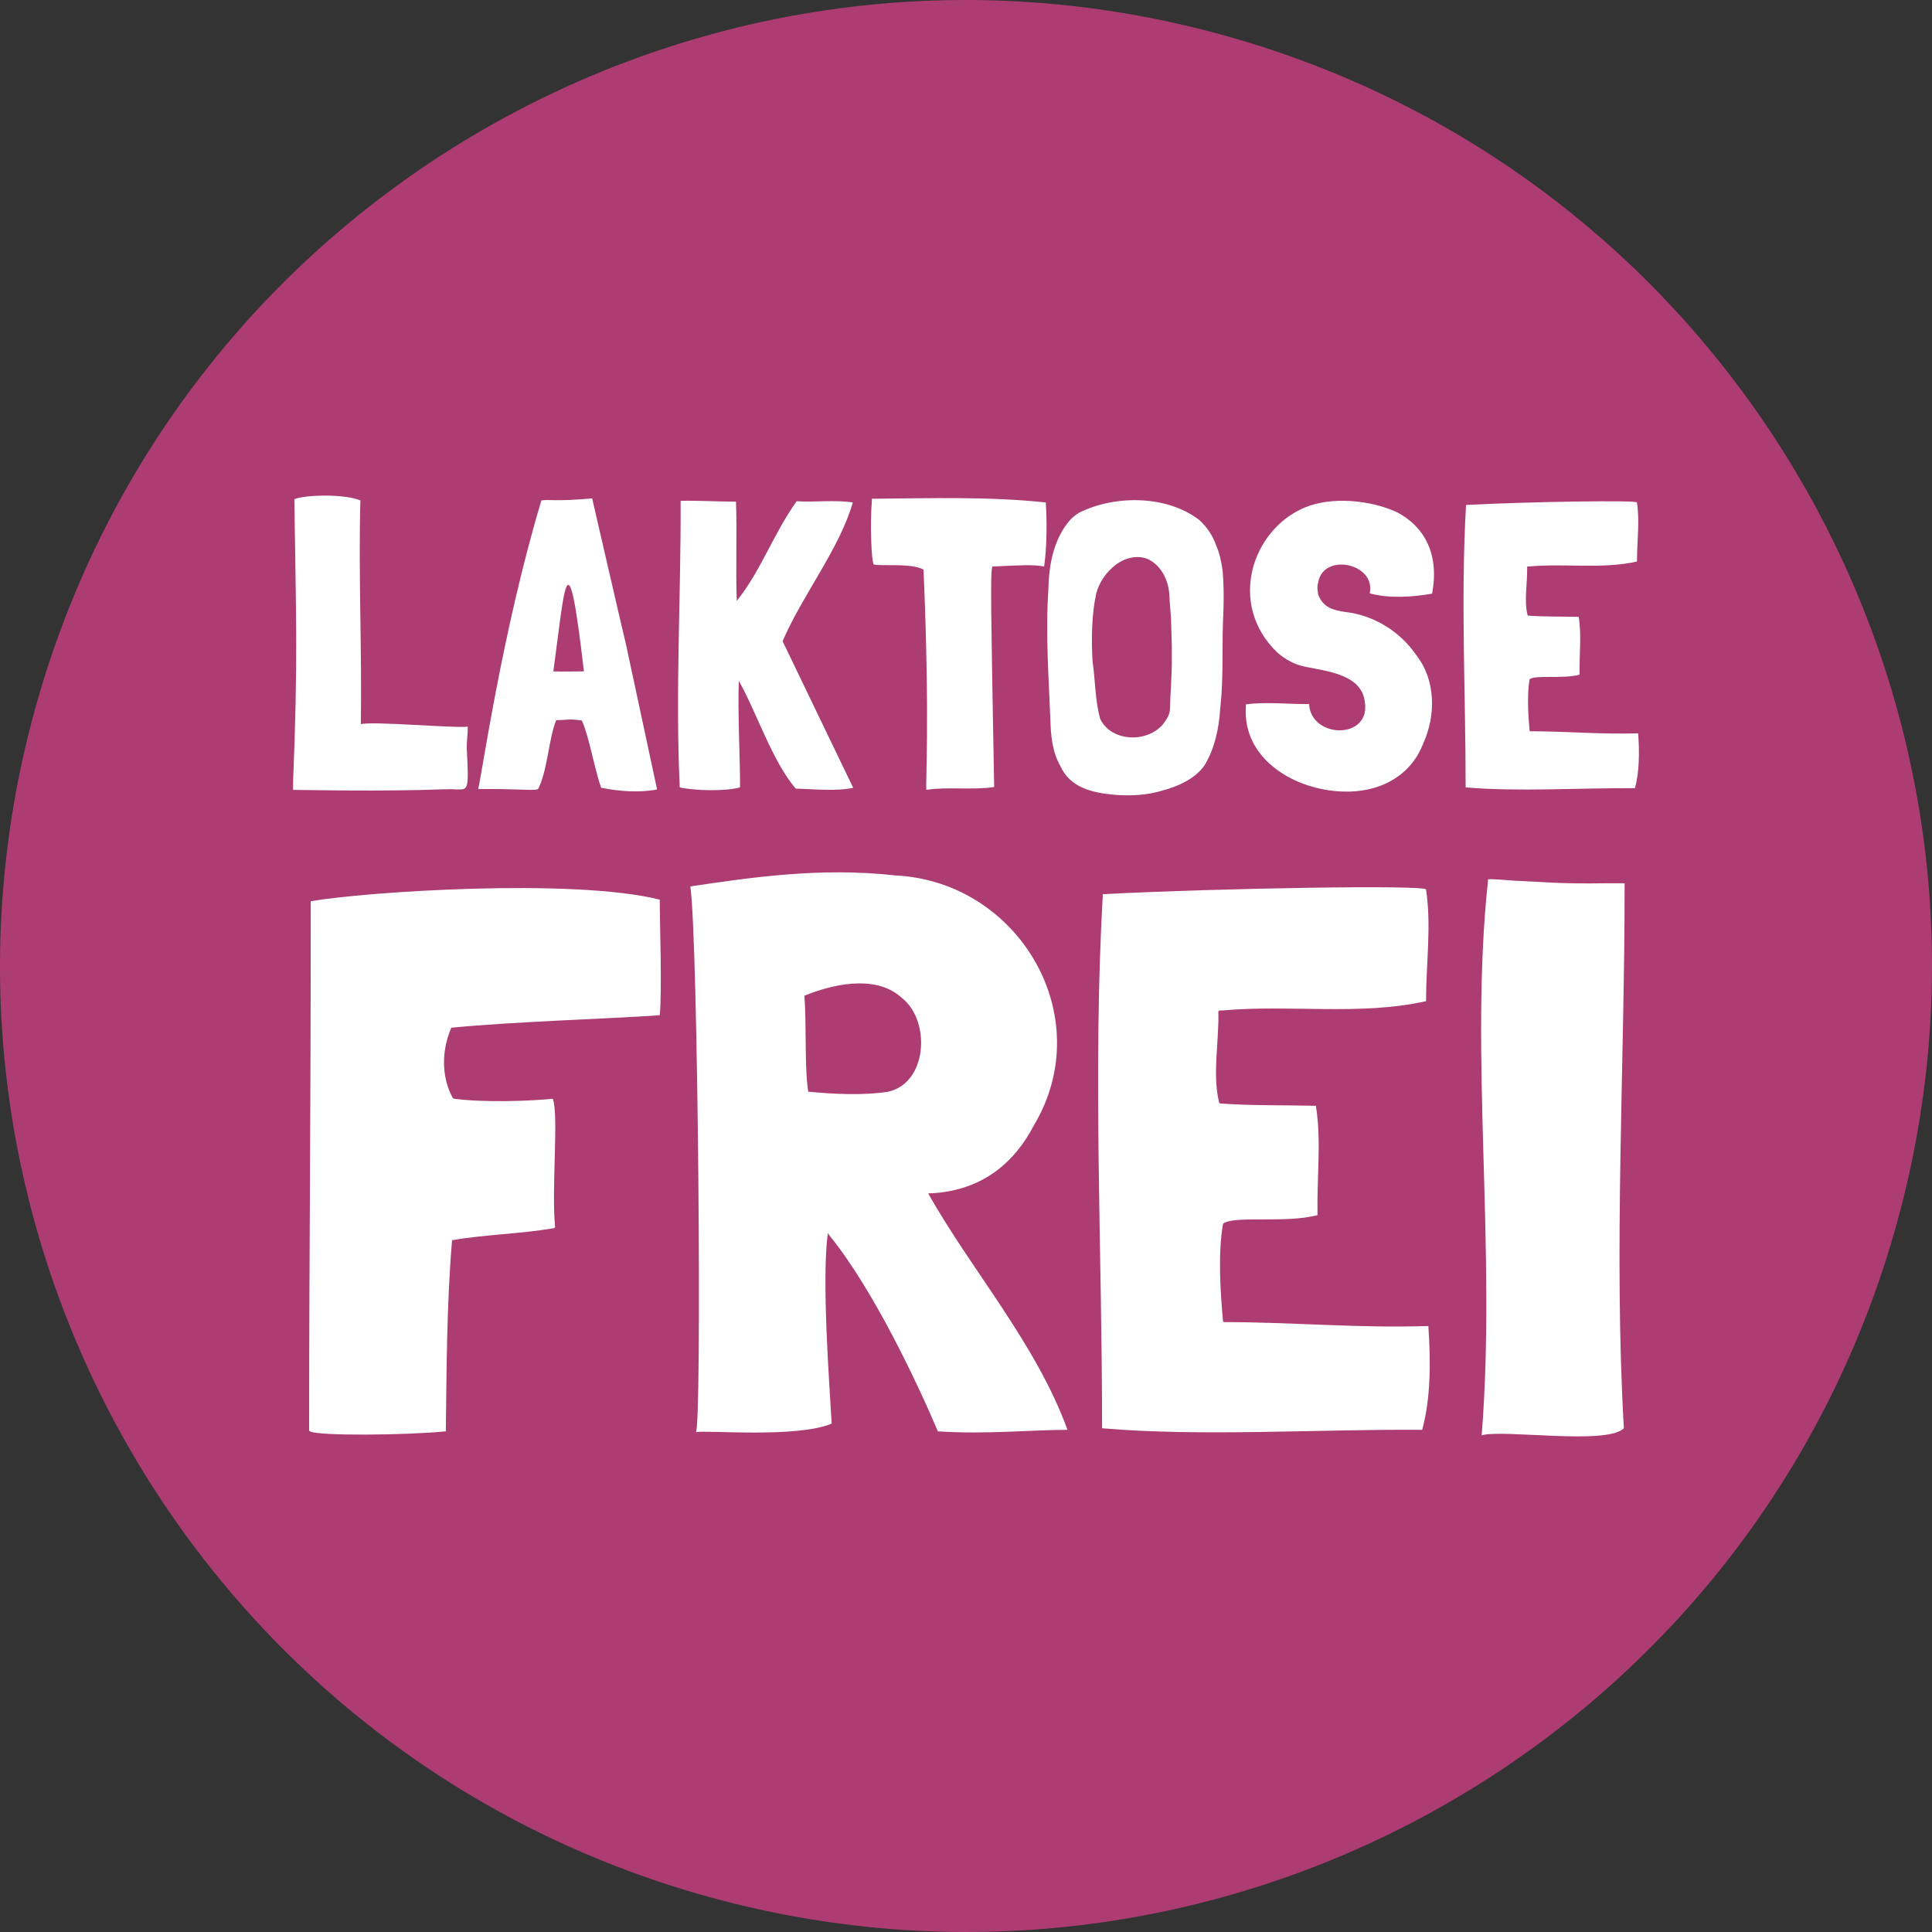 <?xml version="1.0" encoding="UTF-8"?>
<svg id="Ebene_2" data-name="Ebene 2" xmlns="http://www.w3.org/2000/svg" viewBox="0 0 159.94 159.941">
  <rect x="0" y="0" width="159.94" height="159.941" fill="#333333" stroke="none"/>
  <defs>
    <style>
      .cls-1 {
        fill: #ac3c72;
        stroke: #ac3c72;
        stroke-miterlimit: 10;
        stroke-width: .1px;
      }

      .cls-2 {
        fill: #fff;
      }
    </style>
  </defs>
  <g id="Ebene_1-2" data-name="Ebene 1">
    <path class="cls-1" d="M156.73,102.147c-12.248,42.394-56.543,66.831-98.937,54.584C15.4,144.483-9.038,100.187,3.21,57.794,15.458,15.4,59.753-9.038,102.147,3.21c42.393,12.249,66.831,56.543,54.583,98.937"/>
    <g>
      <path class="cls-2" d="M37.768,65.356c-.958-.103-2.497.205-13.505.035v-.617c.412-10.254.239-13.843.103-23.449.924-.377,4.172-.445,5.469.102-.17,5.915.136,12.614.036,18.494v.033c.888-.273,7.757.342,8.851.205,0,.239,0,.514-.033.753-.033.444-.067.958-.033,1.333.17,3.282.067,3.11-.888,3.11Z"/>
      <path class="cls-2" d="M54.388,65.321v.035c-1.367.273-3.109.171-4.579-.136h-.036c-.546-1.47-.991-4.239-1.606-5.572-1.161-.171-1.094-.033-2.118-.033-.615,1.435-.718,4.204-1.506,5.707-.033,0-.067.035-.103.035-.376.103-1.673-.068-4.785-.035q-.033,0-.067-.033c.273-.923,1.948-12.922,5.23-23.861.649-.102,1.194.103,4.203-.171.409,1.779,2.257,9.812,2.803,12.102l2.564,11.963ZM45.809,55.579c.785.035,1.673,0,2.53,0-1.369-11.793-1.573-7.007-2.53,0Z"/>
      <path class="cls-2" d="M70.632,65.219c-1.47.308-3.282.102-4.751.068-1.912-2.188-3.282-6.392-4.718-8.922-.1,2.632.103,6.256.103,8.819-1.23.342-3.794.274-4.991,0-.376-7.828.103-15.758.07-23.723,1.503-.035,3.109.068,4.582.068.1,2.598-.036,5.606.067,8.204,0,.035.07-.103.17-.205,1.915-2.497,2.872-5.333,4.787-8.034,1.47.103,3.179-.136,4.648.103-1.094,3.829-4.17,7.657-5.812,11.486l5.845,12.136Z"/>
      <path class="cls-2" d="M86.436,46.896c-.855-.171-2.018-.102-4.17,0h-.103c0,.035-.036.068-.036.103-.136.65-.1,3.145.173,18.084v.068c-1.676.273-3.966-.035-5.606.239-.103-.411.306-5.469-.239-18.22l-.036-.035c-1.058-.547-3.554-.239-4.1-.411-.173-.341-.309-3.212-.136-5.366,0-.033-.036-.033-.036-.068,4.651-.035,9.745-.205,14.426.308.103,1.504.103,3.657-.136,5.298Z"/>
      <path class="cls-2" d="M101.213,47.238c.103,1.127.103,2.256.067,3.385-.136,2.427,0,4.648-.17,7.007l-.103,1.127c-.103,1.607-.479,3.282-1.3,4.615-.785,1.094-2.118,1.71-3.521,2.086-1.264.376-2.564.444-3.897.341-1.879-.171-3.691-.58-4.512-2.392-.649-1.129-.785-2.462-.821-3.794-.136-3.556-.409-7.145-.17-10.734.033-2.051.409-4.239,1.812-5.845.239-.239.479-.445.785-.615,3.009-1.471,7.248-1.401,9.881.615.649.58,1.127,1.298,1.4,2.085.309.683.445,1.401.548,2.12ZM96.94,51.135c0-.035-.103-1.162-.139-1.948-.1-1.265-.715-2.392-1.776-2.906-.924-.376-1.948-.068-2.667.479-.788.615-1.333,1.401-1.606,2.359-.376,1.744-.412,3.692-.309,5.606.239,1.607.206,3.316.649,4.819.891,1.812,3.76,2.018,5.163.445.855-1.129.512-1.129.685-3.112.033-.923.067-1.674.067-1.777v-1.641l-.067-2.324Z"/>
      <path class="cls-2" d="M118.518,49.152c-1.606.274-3.521.411-5.127-.033.546-2.495-3.897-3.418-4.273-.855-.103.308-.033.615,0,.923.376,1.094,1.264,1.333,2.221,1.47,2.427.274,4.582,1.641,5.915,3.589,1.606,2.051,1.639,4.991.546,7.35-1.094,2.803-3.794,4.033-6.597,3.932-4-.103-8.342-2.667-8.066-7.007v-.206c1.606-.239,3.691,0,5.23-.033.17,2.904,5.16,2.973,4.615-.206-.276-2.188-2.975-2.495-4.89-2.871-.921-.171-1.673-.615-2.324-1.162-4.203-4-2.118-10.221,2.257-12.033,2.221-.923,5.4-.615,7.588.376,2.188,1.129,3.591,3.35,2.939,6.768h-.033Z"/>
      <path class="cls-2" d="M135.619,60.775c.103,1.47.103,3.11-.273,4.477-4.648-.033-9.606.308-14.014-.068,0-7.93-.412-15.554.033-23.382,5.297-.273,14.151-.409,14.151-.205.239,1.607,0,3.247,0,4.854v.035c-2.906.649-5.948.136-8.954.409h-.103l-.036.035c.036,1.333-.273,2.768.036,4l.033.033c1.367.103,2.803.068,4.206.103v.033c.239,1.539.033,3.077.067,4.753-1.4.376-3.657,0-4.136.376-.239,1.333-.103,3.179,0,4.273l.033.035c3.009,0,5.848.273,8.957.171v.068Z"/>
      <path class="cls-2" d="M37.487,102.661h-.063c-.453,5.429-.453,10.924-.516,15.834-3.363.324-10.537.389-11.248,0l-.068-.063c0-15.642.132-23.658.132-43.761v-.063c4.458-.776,21.653-1.94,28.895-.132,0,2.263.195,7.369,0,9.569-4.658.321-11.895.516-17.258,1.034-.974,2.261-.647,4.458.126,5.816q.063.066.132.066c2.453.324,6.205.195,8.142,0,.516,1.292-.126,7.497.195,10.6,0,.066-.063.129-.195.129-2.647.453-5.69.518-8.274.971Z"/>
      <path class="cls-2" d="M88.44,118.367c-3.042,0-6.853.389-10.732.129h-.063c-1.684-3.942-5.3-11.697-8.984-16.224l-.132-.192c-.516,3.876.132,12.474.321,15.771-2.905,1.226-10.405.516-11.248.711.521,0,.195-40.853-.453-45.182,4.853-.711,10.732-1.616,17-.905,10.216.516,16.811,11.7,11.442,20.684-1.616,3.103-4.263,5.366-8.4,5.624h-.326v.063c3.621,6.4,8.921,12.411,11.505,19.521h.068ZM66.913,90.38h.063c2.005.192,4.463.324,6.532,0,3.295-.711,3.553-5.882,1.163-7.758-1.874-1.745-5.042-1.421-8.084-.192.195,2.197,0,6.011.326,7.95Z"/>
      <path class="cls-2" d="M118.251,109.901c.195,2.779.195,5.882-.516,8.466-8.79-.063-18.163.582-26.5-.129,0-14.995-.779-29.411.063-44.214,10.016-.516,26.758-.774,26.758-.387.453,3.04,0,6.14,0,9.179v.066c-5.495,1.226-11.248.258-16.932.774h-.195l-.068.066c.068,2.521-.516,5.234.068,7.563l.063.063c2.584.195,5.3.129,7.953.195v.063c.453,2.911.063,5.818.126,8.987-2.647.711-6.916,0-7.821.711-.453,2.521-.195,6.011,0,8.079l.063.066c5.69,0,11.053.516,16.937.324v.129Z"/>
      <path class="cls-2" d="M134.493,73.122v.258c0,14.803-.905,30.187-.063,44.858-1.426,1.424-9.958.066-11.769.582,1.232-15.576-1.032-31.414.521-45.893v-.129c.453-.066,2.068.129,2.647.129,1.553.063,3.232.258,7.111.195h1.553Z"/>
    </g>
  </g>
</svg>